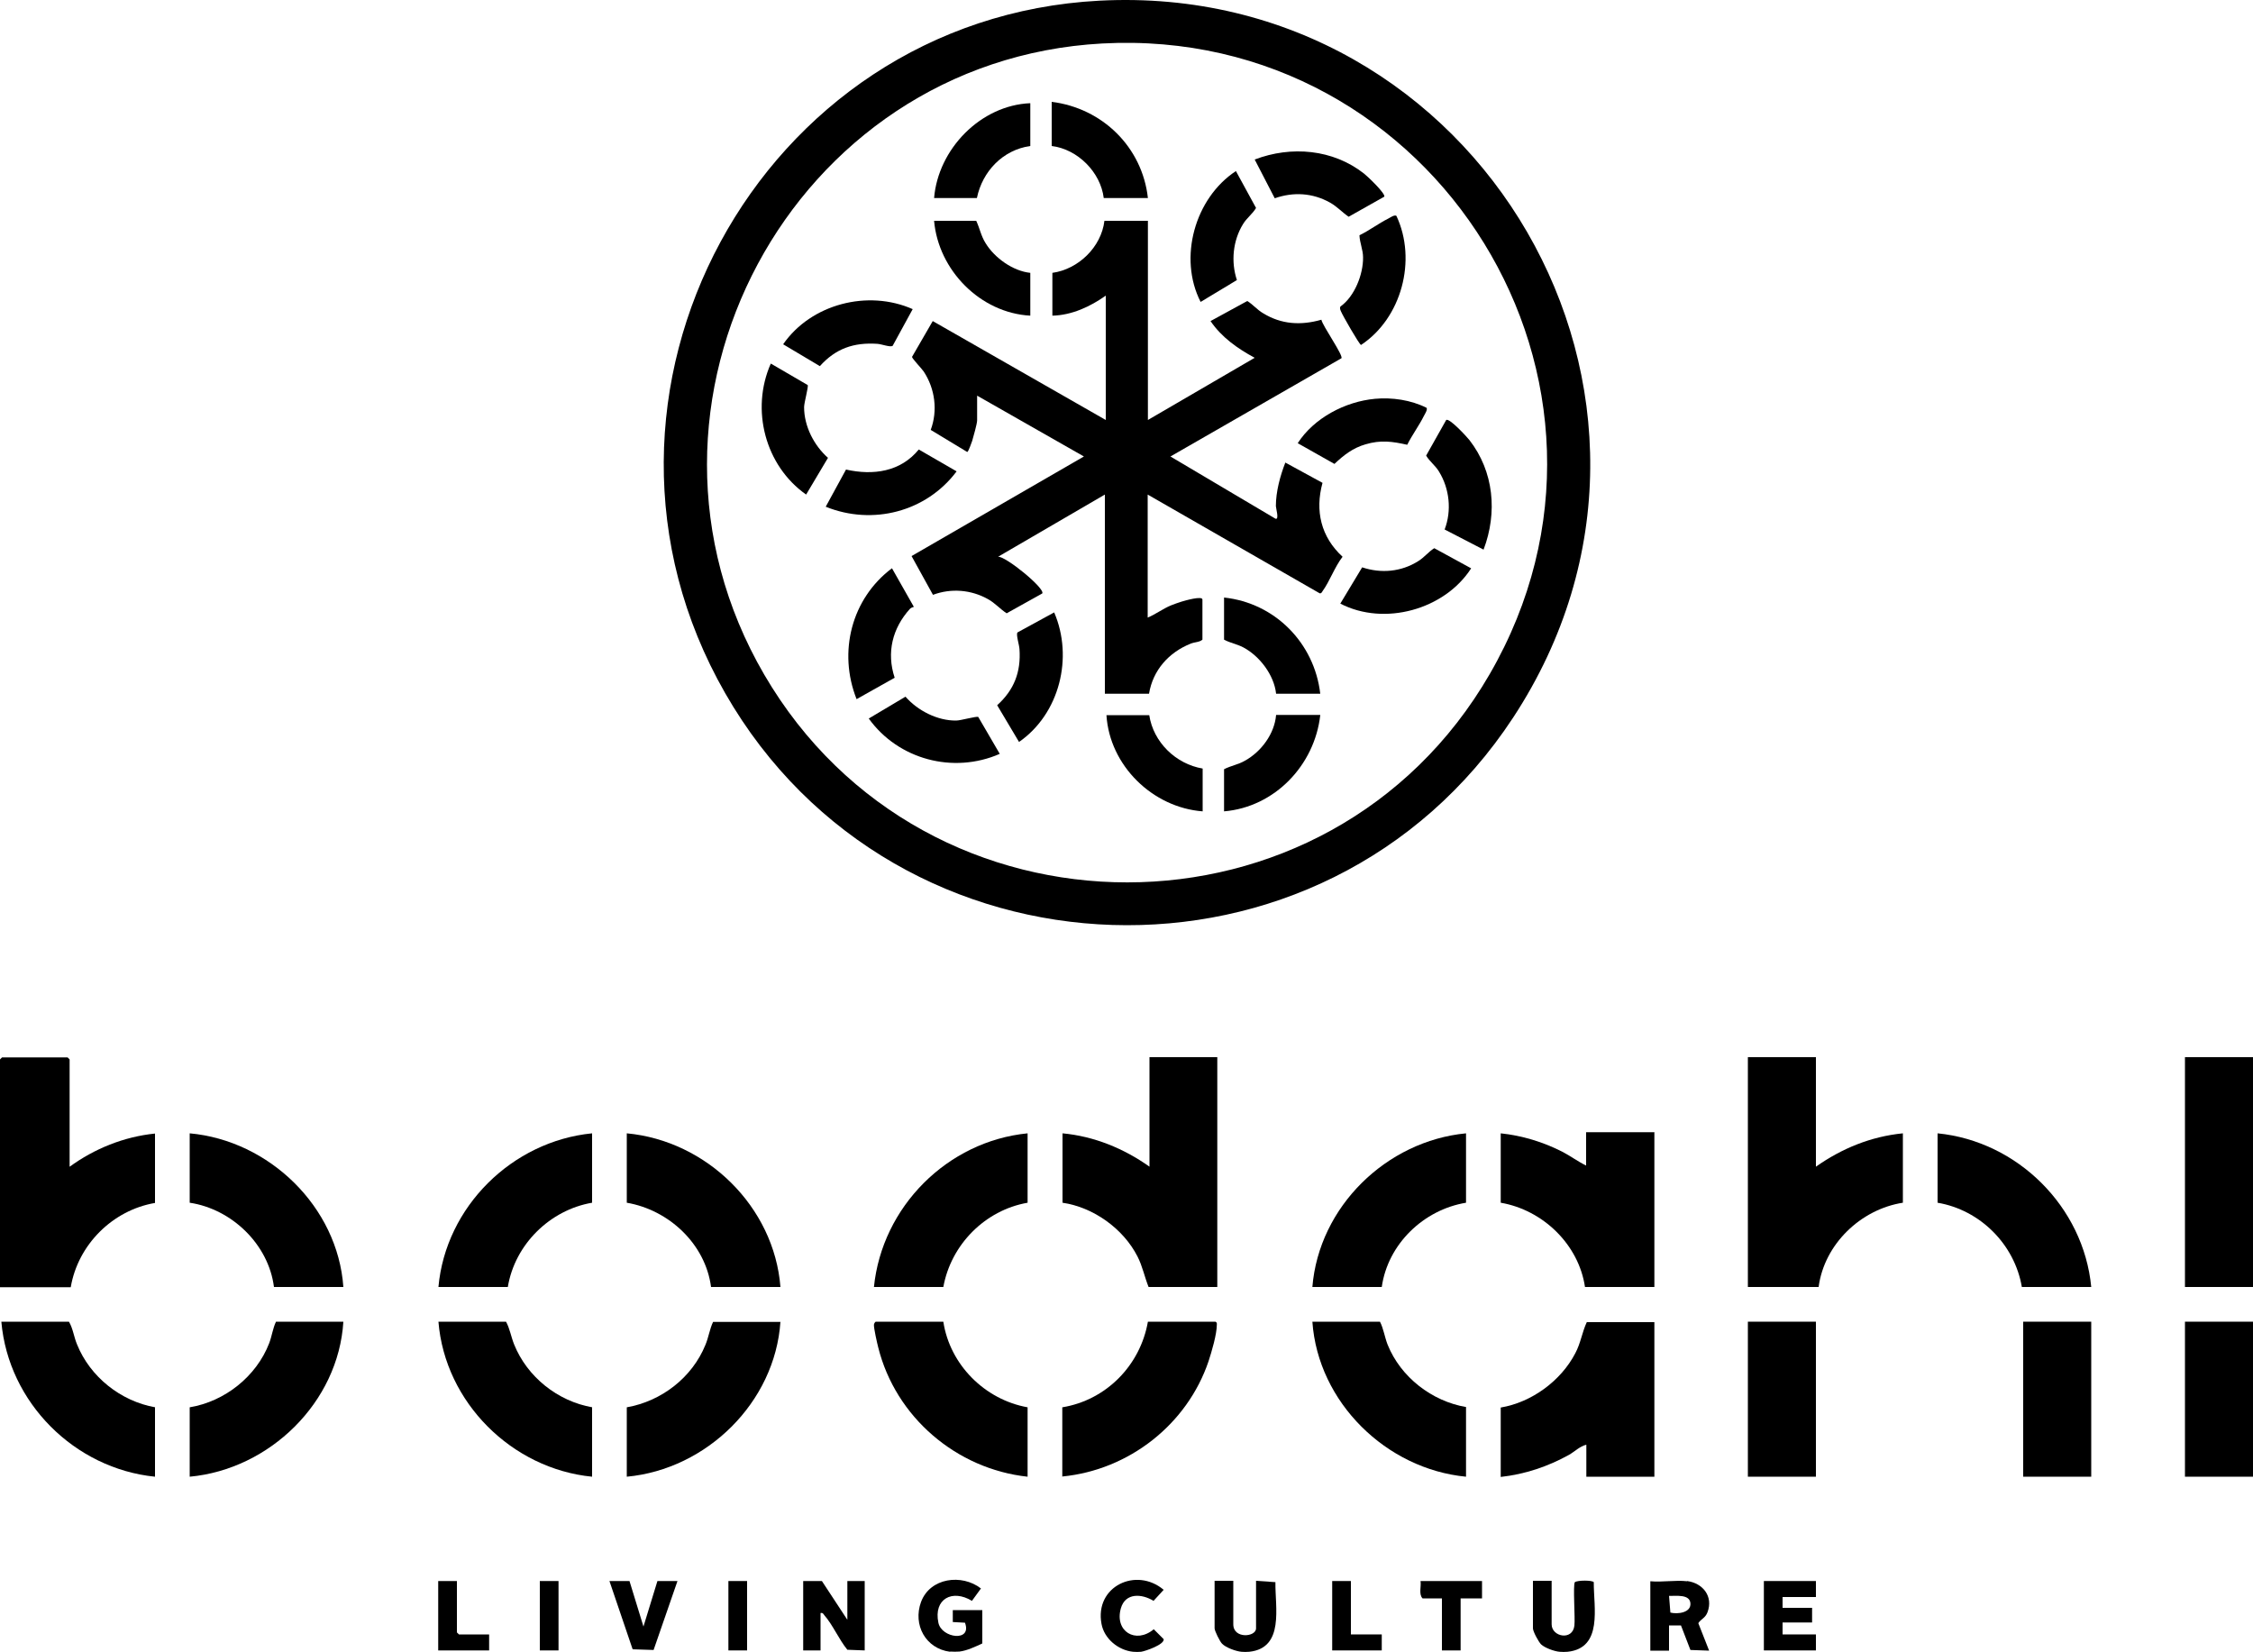 <?xml version="1.0" encoding="UTF-8"?>
<svg id="Ebene_1" xmlns="http://www.w3.org/2000/svg" baseProfile="tiny" version="1.2" viewBox="0 0 100 73.32">
  <!-- Generator: Adobe Illustrator 29.0.0, SVG Export Plug-In . SVG Version: 2.1.0 Build 186)  -->
  <rect x="96.98" y="46.92" width="3.02" height="10.2"/>
  <rect x="96.98" y="58.66" width="3.02" height="6.88"/>
  <path d="M42.17,73.31c-1.09-.14-1.66-1.2-1.29-2.21.4-1.08,1.81-1.26,2.66-.6l-.4.55c-.87-.53-1.71-.09-1.49.97.14.69,1.51.87,1.18,0l-.54-.03v-.53h1.31v1.48c-.3.14-.68.32-1.01.36-.11.01-.31.01-.42,0Z"/>
  <path d="M55.1,73.31c-.23-.02-.69-.18-.86-.36-.1-.1-.33-.57-.33-.68v-2.11h.83v1.93c0,.66,1.01.57,1.01.18v-2.11l.86.06c-.02,1.11.41,2.92-1.16,3.09-.1.01-.26.01-.36,0Z"/>
  <path d="M69.22,73.31c-.23-.02-.65-.17-.82-.33-.11-.11-.36-.57-.36-.71v-2.11h.83v1.93c0,.56.93.74,1.01.06.04-.32-.07-1.8.02-1.93.13-.09.77-.09.84,0-.01,1.11.42,2.92-1.16,3.09-.1.01-.26.01-.36,0Z"/>
  <path d="M50.65,73.31c-.1.01-.26.01-.36,0-.66-.07-1.28-.58-1.4-1.24-.31-1.66,1.54-2.54,2.76-1.51l-.45.49c-.52-.32-1.25-.37-1.45.33-.29,1.02.66,1.6,1.46.93l.44.44c.04.24-.81.53-1,.56Z"/>
  <path d="M48.8.03c16.84-.88,27.66,17.66,18.36,31.82-8.38,12.76-27.39,12.14-34.97-1.08S33.67.82,48.8.03ZM48.92,1.93c-13.79.75-21.98,16.03-15,28.01,7.17,12.3,25.07,12.3,32.2-.02,7.46-12.89-2.4-28.79-17.2-27.99Z"/>
  <path d="M3.08,51.79c1.11-.81,2.42-1.34,3.8-1.48v3.08c-1.88.32-3.42,1.85-3.74,3.74H0v-10.11l.09-.09h2.91l.09.09v4.77Z"/>
  <path d="M80.6,46.92v4.86c1.15-.81,2.44-1.34,3.86-1.48v3.08c-1.87.29-3.49,1.84-3.74,3.74h-3.14v-10.2h3.02Z"/>
  <path d="M54.03,46.92v10.2h-3.05c-.18-.45-.27-.92-.49-1.35-.63-1.24-1.96-2.19-3.33-2.39v-3.08c1.4.13,2.72.67,3.86,1.48v-4.86h3.02Z"/>
  <path d="M73.43,58.66v6.88h-3.02v-1.42c-.29.07-.51.3-.77.45-.94.52-1.95.86-3.03.98v-3.08c1.37-.23,2.67-1.18,3.31-2.41.24-.45.3-.93.51-1.38h3Z"/>
  <path d="M73.43,50.24v6.88h-3.08c-.28-1.89-1.87-3.42-3.74-3.74v-3.08c.95.1,1.87.38,2.72.81.37.19.7.44,1.07.62v-1.48h3.02Z"/>
  <path d="M47.15,65.54v-3.08c1.95-.32,3.46-1.86,3.8-3.8h3c.06.04.06.05.06.12,0,.44-.23,1.21-.37,1.64-.95,2.8-3.53,4.82-6.48,5.11Z"/>
  <path d="M15.24,58.66c-.22,3.58-3.27,6.55-6.82,6.88v-3.08c1.56-.26,2.96-1.37,3.53-2.85.12-.32.16-.66.3-.95h3Z"/>
  <path d="M34.64,58.66c-.24,3.58-3.27,6.55-6.82,6.88v-3.08c1.54-.27,2.9-1.32,3.49-2.77.14-.33.19-.71.34-1.02h3Z"/>
  <path d="M65.07,62.46v3.08c-3.54-.34-6.57-3.3-6.82-6.88h3c.16.31.21.69.34,1.02.58,1.44,1.96,2.51,3.49,2.77Z"/>
  <path d="M26.28,62.46v3.08c-3.56-.35-6.53-3.3-6.82-6.88h3c.17.31.22.66.36,1.01.58,1.44,1.93,2.52,3.47,2.79Z"/>
  <path d="M6.88,62.46v3.08c-3.57-.36-6.51-3.29-6.82-6.88h3c.18.3.22.68.36,1.01.58,1.44,1.94,2.52,3.47,2.79Z"/>
  <path d="M41.87,58.66c.29,1.91,1.84,3.46,3.74,3.8v3.08c-3.16-.34-5.86-2.65-6.63-5.74-.05-.19-.2-.86-.19-1,0-.05.05-.14.09-.14h3Z"/>
  <path d="M15.24,57.12h-3.08c-.24-1.89-1.87-3.46-3.74-3.74v-3.08c3.53.32,6.57,3.26,6.82,6.82Z"/>
  <path d="M34.64,57.12h-3.08c-.25-1.91-1.87-3.42-3.74-3.74v-3.08c3.55.33,6.54,3.26,6.82,6.82Z"/>
  <path d="M65.07,50.3v3.08c-1.88.31-3.47,1.83-3.74,3.74h-3.08c.29-3.56,3.28-6.48,6.82-6.82Z"/>
  <path d="M26.28,50.3v3.08c-1.87.32-3.43,1.85-3.74,3.74h-3.08c.32-3.56,3.27-6.47,6.82-6.82Z"/>
  <path d="M92.82,57.12h-3.08c-.32-1.89-1.85-3.42-3.74-3.74v-3.08c3.55.35,6.48,3.26,6.82,6.82Z"/>
  <path d="M45.61,50.3v3.08c-1.89.33-3.4,1.86-3.74,3.74h-3.08c.36-3.56,3.26-6.47,6.82-6.82Z"/>
  <rect x="77.58" y="58.66" width="3.02" height="6.88"/>
  <rect x="89.8" y="58.66" width="3.02" height="6.88"/>
  <path d="M36.48,70.17l1.13,1.72v-1.72h.77v3.08l-.77-.03c-.37-.45-.65-1.11-1.02-1.53-.05-.06-.06-.12-.17-.1v1.66h-.77v-3.08h.83Z"/>
  <path d="M74.88,70.17c.7.09,1.17.68.91,1.38-.1.27-.29.3-.41.49l.48,1.22-.83-.03-.42-1.09h-.53s0,1.12,0,1.12h-.83v-3.08c.51.05,1.13-.06,1.63,0ZM74.08,70.82l.06.75c.32.08.92.01.89-.41s-.65-.32-.95-.33Z"/>
  <polygon points="80.6 70.17 80.6 70.88 79.12 70.88 79.12 71.36 80.43 71.36 80.43 72.01 79.12 72.01 79.12 72.54 80.6 72.54 80.6 73.25 78.29 73.25 78.29 70.17 80.6 70.17"/>
  <polygon points="27.94 70.17 28.56 72.19 29.18 70.17 30.07 70.17 29.01 73.23 28.08 73.2 27.05 70.17 27.94 70.17"/>
  <path d="M65.78,70.17v.77h-.95v2.31h-.83v-2.31h-.86c-.18-.19-.05-.53-.09-.77h2.73Z"/>
  <polygon points="20.28 70.17 20.28 72.45 20.37 72.54 21.71 72.54 21.71 73.25 19.45 73.25 19.45 70.17 20.28 70.17"/>
  <polygon points="59.96 70.17 59.96 72.54 61.33 72.54 61.33 73.25 59.13 73.25 59.13 70.17 59.96 70.17"/>
  <rect x="23.96" y="70.17" width=".83" height="3.08"/>
  <rect x="32.33" y="70.17" width=".83" height="3.08"/>
  <path d="M50.95,9.8v8.84l4.74-2.76c-.76-.41-1.47-.91-1.96-1.63l1.63-.89c.25.15.44.39.7.54.81.5,1.68.55,2.59.29.05.27.98,1.58.89,1.71l-7.59,4.36,4.66,2.76c.18.07.02-.47.02-.56,0-.64.19-1.34.42-1.93l1.65.9c-.34,1.24-.07,2.4.89,3.28-.35.45-.57,1.09-.89,1.53-.03.05-.06.11-.13.09l-7.63-4.38v5.46c.36-.15.67-.39,1.03-.54.15-.06.32-.12.48-.17.13-.04.92-.27.92-.09v1.78c-.14.12-.34.1-.53.18-.97.39-1.67,1.18-1.84,2.22h-1.96v-8.84l-4.74,2.76c.34-.03,2.11,1.42,1.96,1.63l-1.58.88c-.29-.19-.52-.46-.83-.63-.75-.42-1.64-.49-2.44-.19l-.95-1.72,7.65-4.42-4.74-2.7v1.1c0,.14-.17.74-.22.91-.03.08-.17.49-.22.49l-1.62-.98c.32-.86.19-1.83-.31-2.59-.08-.12-.52-.58-.52-.65l.92-1.59,7.68,4.39v-5.52c-.69.49-1.51.87-2.37.89v-1.9c1.15-.16,2.17-1.14,2.31-2.31h1.96Z"/>
  <path d="M51.01,31.74c.18,1.2,1.18,2.17,2.37,2.37v1.9c-2.22-.17-4.13-2.03-4.27-4.27h1.9Z"/>
  <path d="M45.73,4.58v1.9c-1.22.17-2.13,1.13-2.37,2.31h-1.9c.18-2.18,2.07-4.12,4.27-4.21Z"/>
  <path d="M58.6,31.74c-.25,2.22-2.02,4.08-4.27,4.27v-1.87c.31-.16.62-.2.93-.38.72-.4,1.31-1.19,1.38-2.03h1.96Z"/>
  <path d="M40.51,13.72l-.89,1.63c-.12.07-.49-.08-.68-.09-1.05-.07-1.85.21-2.55.99l-1.63-.97c1.24-1.79,3.76-2.44,5.75-1.56Z"/>
  <path d="M61.02,17.7c.77-.07,1.6.05,2.3.4.05.09-.08.28-.12.36-.22.44-.52.84-.74,1.28-.67-.15-1.18-.22-1.85-.02-.56.16-.97.48-1.38.87l-1.63-.92c.72-1.12,2.11-1.85,3.43-1.97Z"/>
  <path d="M65.3,25.22c-1.18,1.84-3.86,2.58-5.81,1.57l.97-1.61c.84.28,1.73.2,2.48-.27.29-.18.45-.41.72-.58l1.63.89Z"/>
  <path d="M34.22,16.14l1.63.95c.04.08-.16.78-.16.98,0,.85.44,1.7,1.06,2.25l-.97,1.63c-1.82-1.28-2.47-3.77-1.57-5.81Z"/>
  <path d="M59.5,13.6c.62-.44,1.01-1.42,1-2.18,0-.33-.15-.65-.16-.98.44-.21.84-.52,1.28-.74.08-.04.27-.18.36-.12.92,1.96.23,4.54-1.57,5.73-.08-.02-.84-1.35-.89-1.49-.03-.07-.07-.15-.02-.22Z"/>
  <path d="M54.86,7.6l.89,1.63c-.16.27-.42.45-.58.72-.45.73-.54,1.67-.27,2.48l-1.61.97c-1-1.95-.26-4.61,1.57-5.81Z"/>
  <path d="M46.79,27.18c.86,2,.24,4.5-1.56,5.75l-.97-1.63c.75-.68,1.06-1.47.99-2.49-.01-.19-.16-.64-.09-.74l1.63-.89Z"/>
  <path d="M45.73,12.11v1.9c-2.22-.12-4.08-2.02-4.27-4.21h1.87c.16.34.21.67.42,1,.4.65,1.21,1.23,1.98,1.31Z"/>
  <path d="M65.84,24.39l-1.72-.89c.32-.83.22-1.81-.25-2.57-.16-.27-.42-.45-.57-.71l.89-1.58c.14-.1.91.74,1.03.89,1.09,1.4,1.25,3.22.63,4.86Z"/>
  <path d="M40.57,26.93c-.06.02-.13.04-.18.09-.78.86-1.05,1.94-.68,3.06l-1.69.95c-.83-2.09-.23-4.46,1.57-5.81l.97,1.71Z"/>
  <path d="M61.44,8.73l-1.58.89c-.29-.2-.51-.45-.83-.63-.77-.43-1.62-.48-2.45-.19l-.89-1.72c1.62-.62,3.48-.46,4.86.63.14.11.98.9.89,1.03Z"/>
  <path d="M58.6,30.79h-1.96c-.09-.84-.74-1.68-1.46-2.06-.29-.15-.57-.19-.85-.34v-1.87c2.26.24,4.01,2.02,4.27,4.27Z"/>
  <path d="M44.37,33.46c-2.06.9-4.5.25-5.81-1.57l1.63-.97c.54.62,1.42,1.07,2.25,1.06.2,0,.89-.2.98-.16l.95,1.63Z"/>
  <path d="M36.65,22.49l.9-1.65c1.21.27,2.42.1,3.23-.89l1.68.97c-1.35,1.8-3.73,2.41-5.81,1.57Z"/>
  <path d="M50.95,8.79h-1.96c-.14-1.15-1.16-2.17-2.31-2.31v-1.96c2.25.28,4.02,2.01,4.27,4.27Z"/>
</svg>